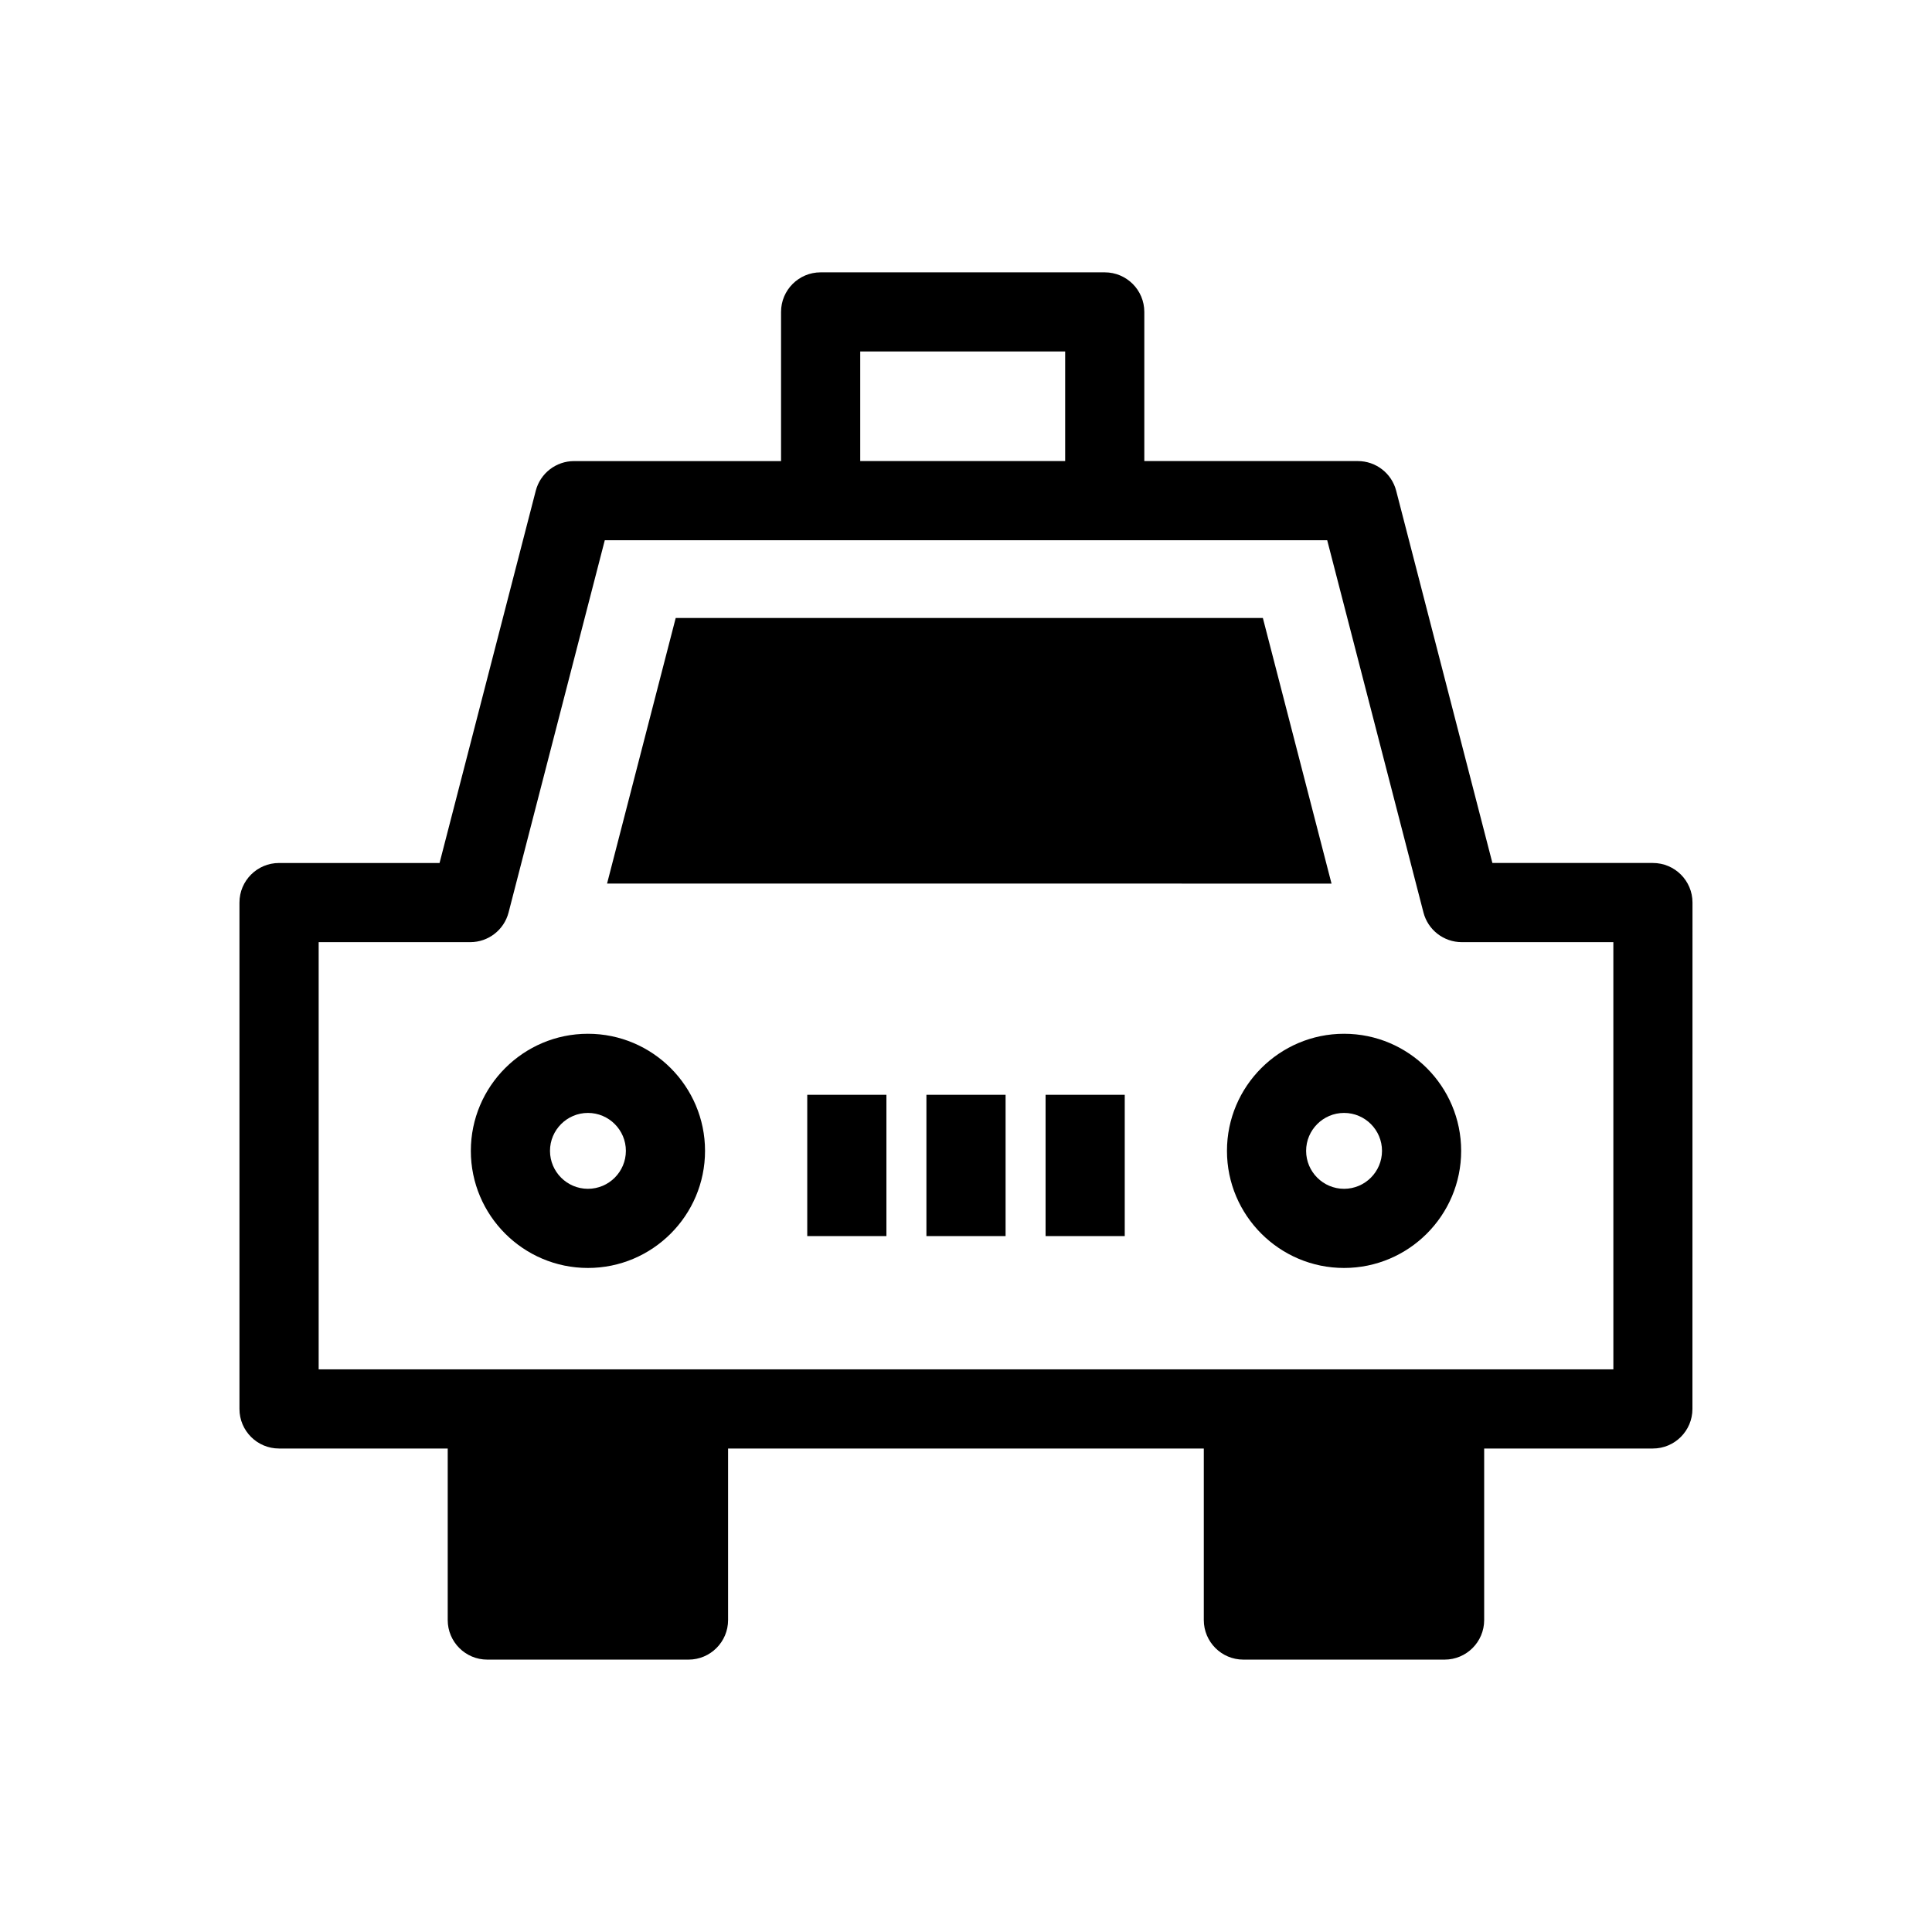 <?xml version="1.0" encoding="UTF-8"?>
<!-- Uploaded to: SVG Repo, www.svgrepo.com, Generator: SVG Repo Mixer Tools -->
<svg fill="#000000" width="800px" height="800px" version="1.1" viewBox="144 144 512 512" xmlns="http://www.w3.org/2000/svg">
 <g>
  <path d="m582.04 372.7h-42.539l-25.5-98.648c-1.195-4.629-5.375-7.863-10.156-7.863h-56.59v-39.527c0-5.793-4.691-10.488-10.488-10.488h-75.293c-5.793 0-10.488 4.695-10.488 10.488v39.531h-54.848c-4.785 0-8.961 3.234-10.156 7.863l-25.496 98.648h-42.539c-5.793 0-10.488 4.695-10.488 10.488v134.19c0 5.793 4.695 10.488 10.488 10.488h44.703v45.457c0 5.793 4.695 10.488 10.488 10.488h53.324c5.793 0 10.488-4.695 10.488-10.488v-45.457h126.07v45.457c0 5.793 4.699 10.488 10.488 10.488h53.324c5.797 0 10.488-4.695 10.488-10.488v-45.457h44.703c5.797 0 10.488-4.695 10.488-10.488l0.016-134.19c0-5.797-4.695-10.492-10.492-10.492zm-210.07-135.55h54.309v29.039h-54.309zm199.59 269.74h-343.11v-113.21h40.172c4.785 0 8.961-3.234 10.156-7.863l25.496-98.648h191.45l25.508 98.648c1.195 4.629 5.375 7.863 10.156 7.863h40.168l0.004 113.21z"/>
  <path d="m500.19 417.96c-17.109 0-31.031 13.922-31.031 31.031 0 17.113 13.922 31.031 31.031 31.031 17.117 0 31.031-13.922 31.031-31.031s-13.918-31.031-31.031-31.031zm0 41.086c-5.539 0-10.055-4.512-10.055-10.055s4.516-10.055 10.055-10.055c5.547 0 10.055 4.512 10.055 10.055-0.004 5.543-4.512 10.055-10.055 10.055z"/>
  <path d="m299.81 417.96c-17.113 0-31.031 13.922-31.031 31.031 0 17.113 13.922 31.031 31.031 31.031 17.113 0 31.031-13.922 31.031-31.031s-13.922-31.031-31.031-31.031zm0 41.086c-5.543 0-10.055-4.512-10.055-10.055s4.512-10.055 10.055-10.055c5.543 0 10.055 4.512 10.055 10.055-0.004 5.543-4.516 10.055-10.055 10.055z"/>
  <path d="m357.93 434.13h20.98v37.445h-20.98z"/>
  <path d="m389.51 434.13h20.98v37.445h-20.98z"/>
  <path d="m421.09 434.13h20.98v37.445h-20.98z"/>
  <path d="m478.67 307.77h-155.6l-18.191 70.379 191.99 0.016z"/>
 </g>
</svg>